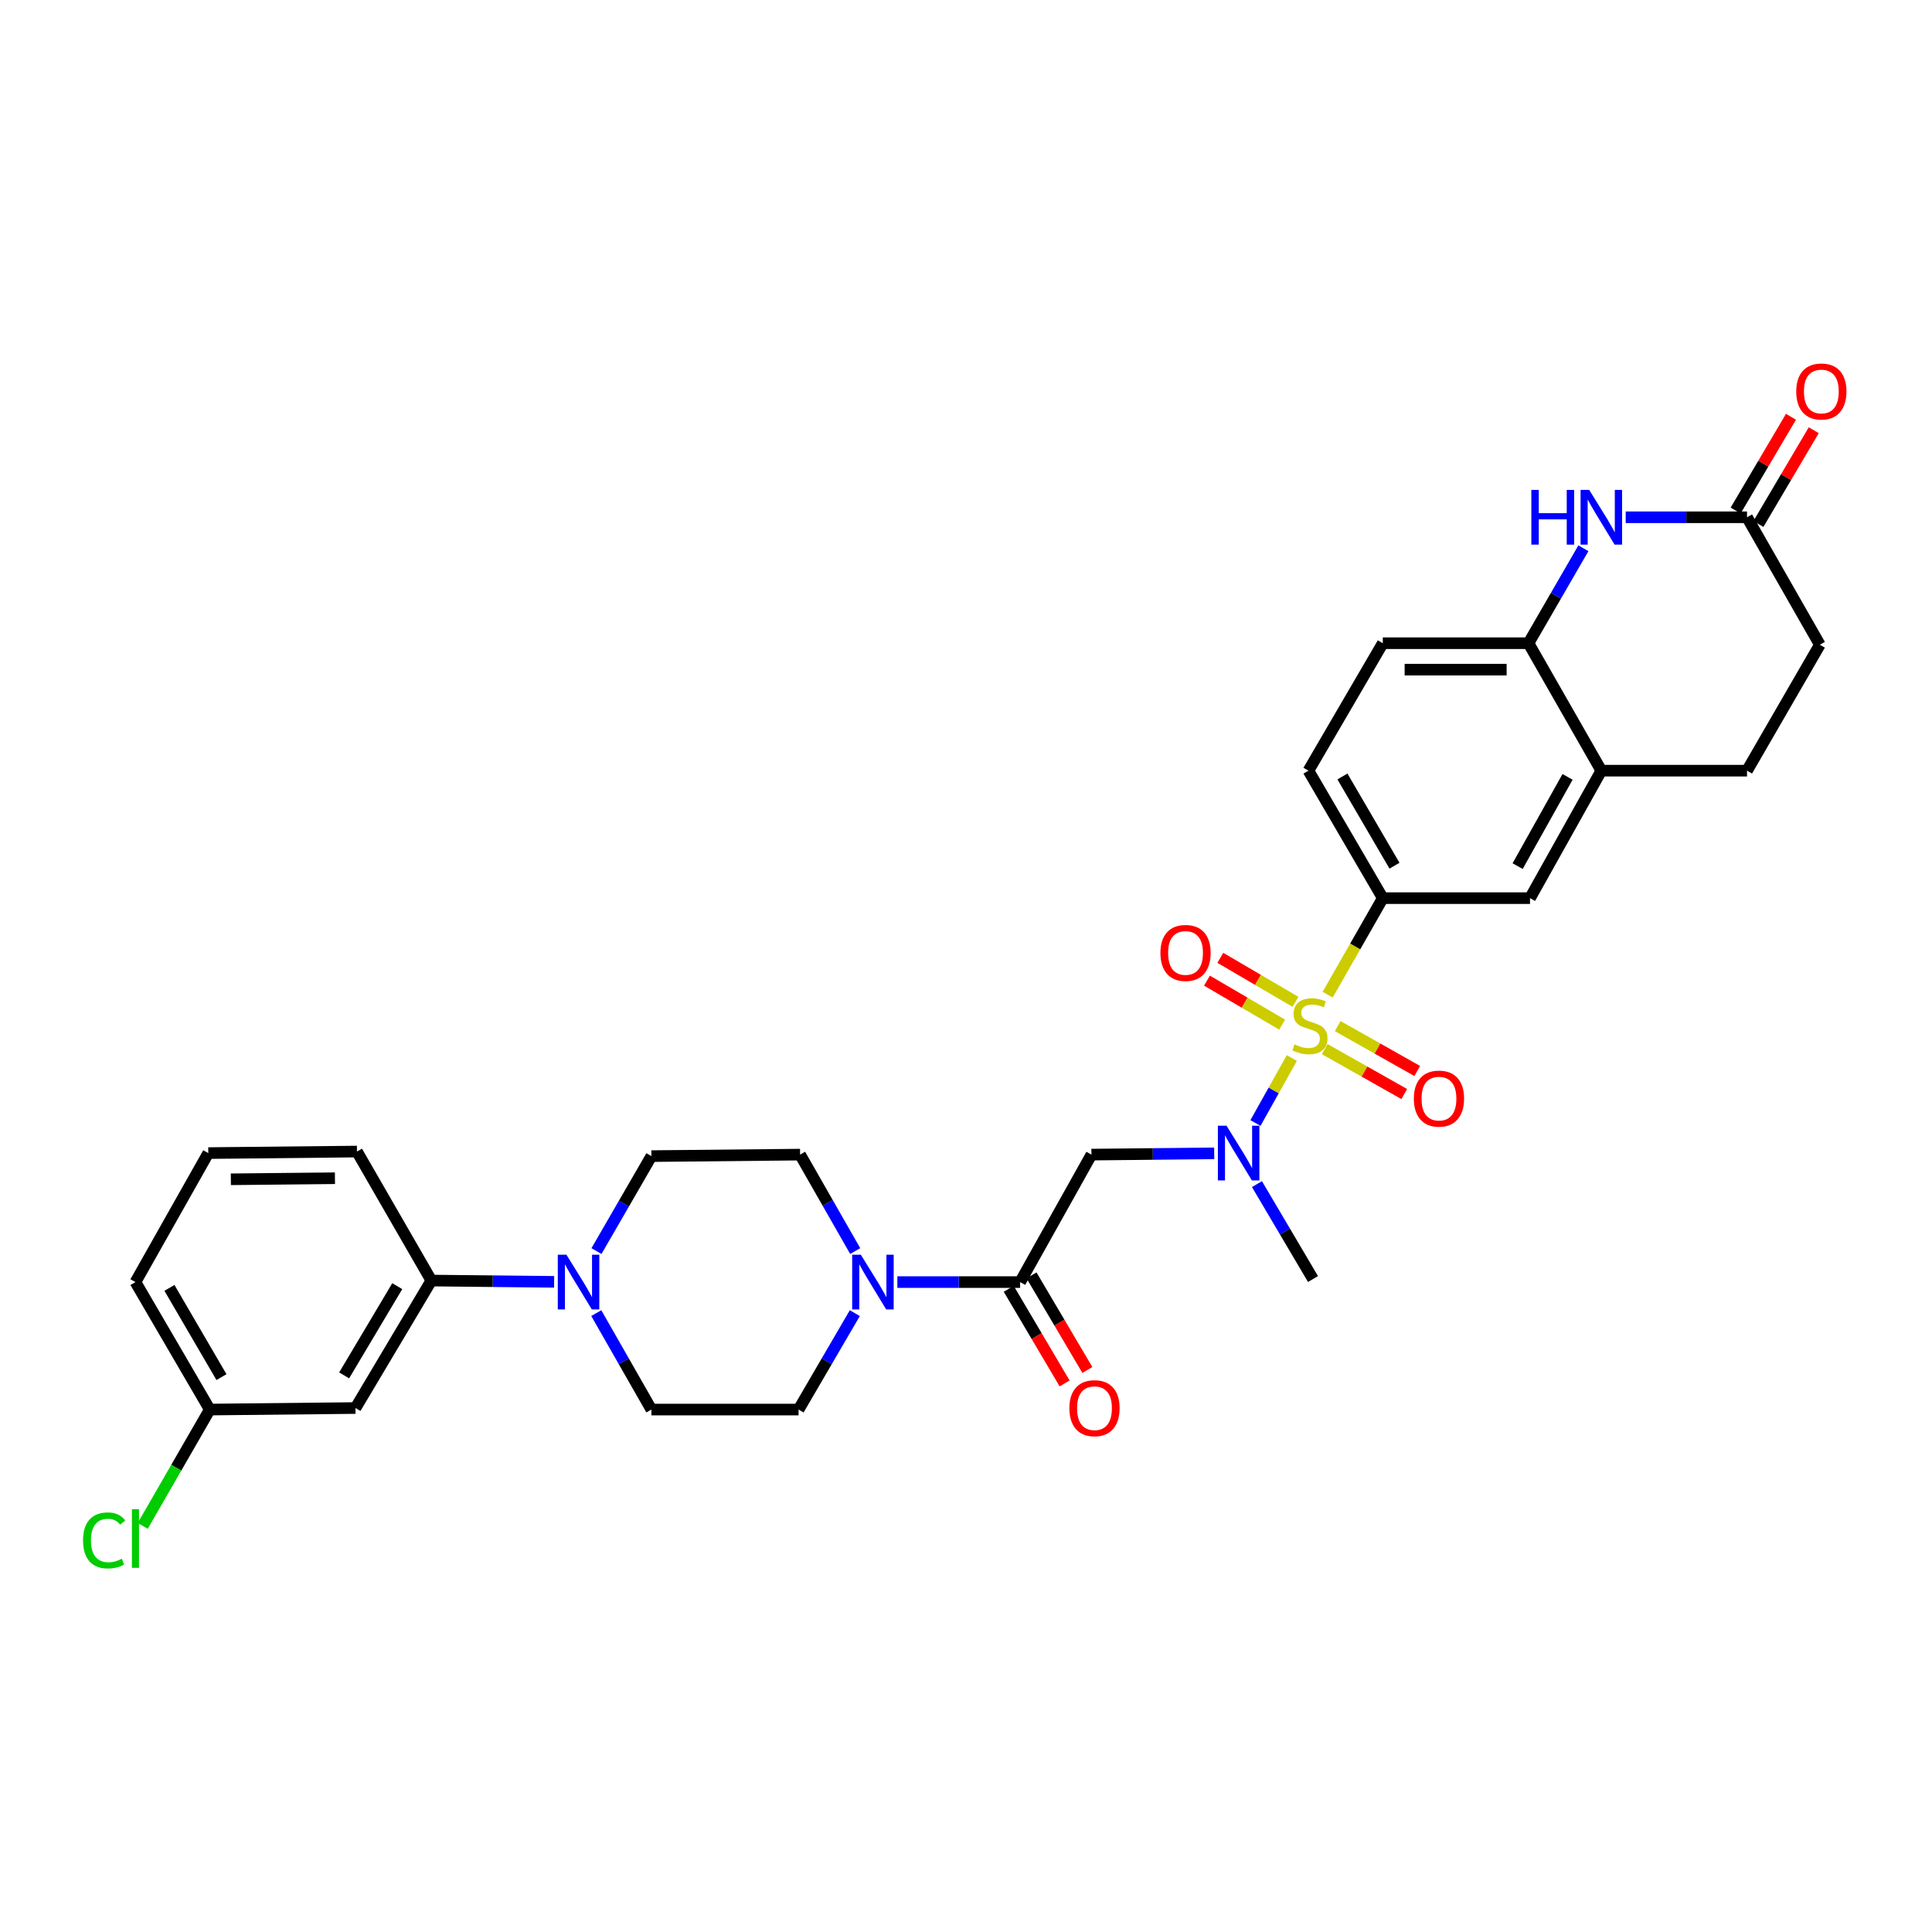 <?xml version='1.0' encoding='iso-8859-1'?>
<svg version='1.1' baseProfile='full'
              xmlns='http://www.w3.org/2000/svg'
                      xmlns:rdkit='http://www.rdkit.org/xml'
                      xmlns:xlink='http://www.w3.org/1999/xlink'
                  xml:space='preserve'
width='1000px' height='1000px' viewBox='0 0 1000 1000'>
<!-- END OF HEADER -->
<rect style='opacity:1.0;fill:#FFFFFF;stroke:none' width='1000' height='1000' x='0' y='0'> </rect>
<path class='bond-0' d='M 668.651,547.628 L 659.239,564.447' style='fill:none;fill-rule:evenodd;stroke:#CCCC00;stroke-width:6px;stroke-linecap:butt;stroke-linejoin:miter;stroke-opacity:1' />
<path class='bond-0' d='M 659.239,564.447 L 649.826,581.267' style='fill:none;fill-rule:evenodd;stroke:#0000FF;stroke-width:6px;stroke-linecap:butt;stroke-linejoin:miter;stroke-opacity:1' />
<path class='bond-3' d='M 687.19,514.838 L 701.463,489.858' style='fill:none;fill-rule:evenodd;stroke:#CCCC00;stroke-width:6px;stroke-linecap:butt;stroke-linejoin:miter;stroke-opacity:1' />
<path class='bond-3' d='M 701.463,489.858 L 715.735,464.879' style='fill:none;fill-rule:evenodd;stroke:#000000;stroke-width:6px;stroke-linecap:butt;stroke-linejoin:miter;stroke-opacity:1' />
<path class='bond-12' d='M 685.669,543.024 L 706.255,554.647' style='fill:none;fill-rule:evenodd;stroke:#CCCC00;stroke-width:6px;stroke-linecap:butt;stroke-linejoin:miter;stroke-opacity:1' />
<path class='bond-12' d='M 706.255,554.647 L 726.841,566.27' style='fill:none;fill-rule:evenodd;stroke:#FF0000;stroke-width:6px;stroke-linecap:butt;stroke-linejoin:miter;stroke-opacity:1' />
<path class='bond-12' d='M 692.397,531.109 L 712.983,542.732' style='fill:none;fill-rule:evenodd;stroke:#CCCC00;stroke-width:6px;stroke-linecap:butt;stroke-linejoin:miter;stroke-opacity:1' />
<path class='bond-12' d='M 712.983,542.732 L 733.569,554.355' style='fill:none;fill-rule:evenodd;stroke:#FF0000;stroke-width:6px;stroke-linecap:butt;stroke-linejoin:miter;stroke-opacity:1' />
<path class='bond-13' d='M 670.547,518.546 L 651.091,507.158' style='fill:none;fill-rule:evenodd;stroke:#CCCC00;stroke-width:6px;stroke-linecap:butt;stroke-linejoin:miter;stroke-opacity:1' />
<path class='bond-13' d='M 651.091,507.158 L 631.636,495.77' style='fill:none;fill-rule:evenodd;stroke:#FF0000;stroke-width:6px;stroke-linecap:butt;stroke-linejoin:miter;stroke-opacity:1' />
<path class='bond-13' d='M 663.634,530.355 L 644.179,518.967' style='fill:none;fill-rule:evenodd;stroke:#CCCC00;stroke-width:6px;stroke-linecap:butt;stroke-linejoin:miter;stroke-opacity:1' />
<path class='bond-13' d='M 644.179,518.967 L 624.723,507.579' style='fill:none;fill-rule:evenodd;stroke:#FF0000;stroke-width:6px;stroke-linecap:butt;stroke-linejoin:miter;stroke-opacity:1' />
<path class='bond-2' d='M 628.468,596.968 L 596.696,597.298' style='fill:none;fill-rule:evenodd;stroke:#0000FF;stroke-width:6px;stroke-linecap:butt;stroke-linejoin:miter;stroke-opacity:1' />
<path class='bond-2' d='M 596.696,597.298 L 564.924,597.627' style='fill:none;fill-rule:evenodd;stroke:#000000;stroke-width:6px;stroke-linecap:butt;stroke-linejoin:miter;stroke-opacity:1' />
<path class='bond-27' d='M 650.593,612.889 L 665.101,637.457' style='fill:none;fill-rule:evenodd;stroke:#0000FF;stroke-width:6px;stroke-linecap:butt;stroke-linejoin:miter;stroke-opacity:1' />
<path class='bond-27' d='M 665.101,637.457 L 679.61,662.025' style='fill:none;fill-rule:evenodd;stroke:#000000;stroke-width:6px;stroke-linecap:butt;stroke-linejoin:miter;stroke-opacity:1' />
<path class='bond-1' d='M 528.015,663.606 L 564.924,597.627' style='fill:none;fill-rule:evenodd;stroke:#000000;stroke-width:6px;stroke-linecap:butt;stroke-linejoin:miter;stroke-opacity:1' />
<path class='bond-4' d='M 528.015,663.606 L 496.243,663.606' style='fill:none;fill-rule:evenodd;stroke:#000000;stroke-width:6px;stroke-linecap:butt;stroke-linejoin:miter;stroke-opacity:1' />
<path class='bond-4' d='M 496.243,663.606 L 464.471,663.606' style='fill:none;fill-rule:evenodd;stroke:#0000FF;stroke-width:6px;stroke-linecap:butt;stroke-linejoin:miter;stroke-opacity:1' />
<path class='bond-19' d='M 522.124,667.085 L 536.582,691.573' style='fill:none;fill-rule:evenodd;stroke:#000000;stroke-width:6px;stroke-linecap:butt;stroke-linejoin:miter;stroke-opacity:1' />
<path class='bond-19' d='M 536.582,691.573 L 551.041,716.061' style='fill:none;fill-rule:evenodd;stroke:#FF0000;stroke-width:6px;stroke-linecap:butt;stroke-linejoin:miter;stroke-opacity:1' />
<path class='bond-19' d='M 533.907,660.128 L 548.366,684.616' style='fill:none;fill-rule:evenodd;stroke:#000000;stroke-width:6px;stroke-linecap:butt;stroke-linejoin:miter;stroke-opacity:1' />
<path class='bond-19' d='M 548.366,684.616 L 562.824,709.104' style='fill:none;fill-rule:evenodd;stroke:#FF0000;stroke-width:6px;stroke-linecap:butt;stroke-linejoin:miter;stroke-opacity:1' />
<path class='bond-11' d='M 715.735,464.879 L 791.932,464.879' style='fill:none;fill-rule:evenodd;stroke:#000000;stroke-width:6px;stroke-linecap:butt;stroke-linejoin:miter;stroke-opacity:1' />
<path class='bond-20' d='M 715.735,464.879 L 677.246,398.899' style='fill:none;fill-rule:evenodd;stroke:#000000;stroke-width:6px;stroke-linecap:butt;stroke-linejoin:miter;stroke-opacity:1' />
<path class='bond-20' d='M 721.782,448.086 L 694.839,401.901' style='fill:none;fill-rule:evenodd;stroke:#000000;stroke-width:6px;stroke-linecap:butt;stroke-linejoin:miter;stroke-opacity:1' />
<path class='bond-15' d='M 442.651,647.547 L 428.389,622.587' style='fill:none;fill-rule:evenodd;stroke:#0000FF;stroke-width:6px;stroke-linecap:butt;stroke-linejoin:miter;stroke-opacity:1' />
<path class='bond-15' d='M 428.389,622.587 L 414.128,597.627' style='fill:none;fill-rule:evenodd;stroke:#000000;stroke-width:6px;stroke-linecap:butt;stroke-linejoin:miter;stroke-opacity:1' />
<path class='bond-16' d='M 442.454,679.676 L 427.899,704.631' style='fill:none;fill-rule:evenodd;stroke:#0000FF;stroke-width:6px;stroke-linecap:butt;stroke-linejoin:miter;stroke-opacity:1' />
<path class='bond-16' d='M 427.899,704.631 L 413.345,729.585' style='fill:none;fill-rule:evenodd;stroke:#000000;stroke-width:6px;stroke-linecap:butt;stroke-linejoin:miter;stroke-opacity:1' />
<path class='bond-5' d='M 819.563,283.782 L 805.352,308.355' style='fill:none;fill-rule:evenodd;stroke:#0000FF;stroke-width:6px;stroke-linecap:butt;stroke-linejoin:miter;stroke-opacity:1' />
<path class='bond-5' d='M 805.352,308.355 L 791.141,332.928' style='fill:none;fill-rule:evenodd;stroke:#000000;stroke-width:6px;stroke-linecap:butt;stroke-linejoin:miter;stroke-opacity:1' />
<path class='bond-8' d='M 841.466,267.74 L 872.86,267.74' style='fill:none;fill-rule:evenodd;stroke:#0000FF;stroke-width:6px;stroke-linecap:butt;stroke-linejoin:miter;stroke-opacity:1' />
<path class='bond-8' d='M 872.86,267.74 L 904.254,267.74' style='fill:none;fill-rule:evenodd;stroke:#000000;stroke-width:6px;stroke-linecap:butt;stroke-linejoin:miter;stroke-opacity:1' />
<path class='bond-6' d='M 308.633,679.666 L 322.894,704.626' style='fill:none;fill-rule:evenodd;stroke:#0000FF;stroke-width:6px;stroke-linecap:butt;stroke-linejoin:miter;stroke-opacity:1' />
<path class='bond-6' d='M 322.894,704.626 L 337.156,729.585' style='fill:none;fill-rule:evenodd;stroke:#000000;stroke-width:6px;stroke-linecap:butt;stroke-linejoin:miter;stroke-opacity:1' />
<path class='bond-10' d='M 286.812,663.475 L 255.04,663.145' style='fill:none;fill-rule:evenodd;stroke:#0000FF;stroke-width:6px;stroke-linecap:butt;stroke-linejoin:miter;stroke-opacity:1' />
<path class='bond-10' d='M 255.04,663.145 L 223.268,662.816' style='fill:none;fill-rule:evenodd;stroke:#000000;stroke-width:6px;stroke-linecap:butt;stroke-linejoin:miter;stroke-opacity:1' />
<path class='bond-33' d='M 308.732,647.563 L 322.944,622.983' style='fill:none;fill-rule:evenodd;stroke:#0000FF;stroke-width:6px;stroke-linecap:butt;stroke-linejoin:miter;stroke-opacity:1' />
<path class='bond-33' d='M 322.944,622.983 L 337.156,598.403' style='fill:none;fill-rule:evenodd;stroke:#000000;stroke-width:6px;stroke-linecap:butt;stroke-linejoin:miter;stroke-opacity:1' />
<path class='bond-7' d='M 791.141,332.928 L 715.735,332.928' style='fill:none;fill-rule:evenodd;stroke:#000000;stroke-width:6px;stroke-linecap:butt;stroke-linejoin:miter;stroke-opacity:1' />
<path class='bond-7' d='M 779.83,346.612 L 727.046,346.612' style='fill:none;fill-rule:evenodd;stroke:#000000;stroke-width:6px;stroke-linecap:butt;stroke-linejoin:miter;stroke-opacity:1' />
<path class='bond-31' d='M 791.141,332.928 L 828.84,398.899' style='fill:none;fill-rule:evenodd;stroke:#000000;stroke-width:6px;stroke-linecap:butt;stroke-linejoin:miter;stroke-opacity:1' />
<path class='bond-22' d='M 910.146,271.217 L 924.469,246.949' style='fill:none;fill-rule:evenodd;stroke:#000000;stroke-width:6px;stroke-linecap:butt;stroke-linejoin:miter;stroke-opacity:1' />
<path class='bond-22' d='M 924.469,246.949 L 938.792,222.681' style='fill:none;fill-rule:evenodd;stroke:#FF0000;stroke-width:6px;stroke-linecap:butt;stroke-linejoin:miter;stroke-opacity:1' />
<path class='bond-22' d='M 898.361,264.262 L 912.684,239.994' style='fill:none;fill-rule:evenodd;stroke:#000000;stroke-width:6px;stroke-linecap:butt;stroke-linejoin:miter;stroke-opacity:1' />
<path class='bond-22' d='M 912.684,239.994 L 927.007,215.726' style='fill:none;fill-rule:evenodd;stroke:#FF0000;stroke-width:6px;stroke-linecap:butt;stroke-linejoin:miter;stroke-opacity:1' />
<path class='bond-32' d='M 904.254,267.74 L 941.953,333.719' style='fill:none;fill-rule:evenodd;stroke:#000000;stroke-width:6px;stroke-linecap:butt;stroke-linejoin:miter;stroke-opacity:1' />
<path class='bond-9' d='M 828.84,398.899 L 791.932,464.879' style='fill:none;fill-rule:evenodd;stroke:#000000;stroke-width:6px;stroke-linecap:butt;stroke-linejoin:miter;stroke-opacity:1' />
<path class='bond-9' d='M 811.362,402.116 L 785.526,448.301' style='fill:none;fill-rule:evenodd;stroke:#000000;stroke-width:6px;stroke-linecap:butt;stroke-linejoin:miter;stroke-opacity:1' />
<path class='bond-23' d='M 828.84,398.899 L 904.254,398.899' style='fill:none;fill-rule:evenodd;stroke:#000000;stroke-width:6px;stroke-linecap:butt;stroke-linejoin:miter;stroke-opacity:1' />
<path class='bond-14' d='M 223.268,662.816 L 183.995,728.795' style='fill:none;fill-rule:evenodd;stroke:#000000;stroke-width:6px;stroke-linecap:butt;stroke-linejoin:miter;stroke-opacity:1' />
<path class='bond-14' d='M 205.619,665.714 L 178.128,711.899' style='fill:none;fill-rule:evenodd;stroke:#000000;stroke-width:6px;stroke-linecap:butt;stroke-linejoin:miter;stroke-opacity:1' />
<path class='bond-28' d='M 223.268,662.816 L 184.771,596.046' style='fill:none;fill-rule:evenodd;stroke:#000000;stroke-width:6px;stroke-linecap:butt;stroke-linejoin:miter;stroke-opacity:1' />
<path class='bond-25' d='M 183.995,728.795 L 108.582,729.585' style='fill:none;fill-rule:evenodd;stroke:#000000;stroke-width:6px;stroke-linecap:butt;stroke-linejoin:miter;stroke-opacity:1' />
<path class='bond-18' d='M 414.128,597.627 L 337.156,598.403' style='fill:none;fill-rule:evenodd;stroke:#000000;stroke-width:6px;stroke-linecap:butt;stroke-linejoin:miter;stroke-opacity:1' />
<path class='bond-17' d='M 413.345,729.585 L 337.156,729.585' style='fill:none;fill-rule:evenodd;stroke:#000000;stroke-width:6px;stroke-linecap:butt;stroke-linejoin:miter;stroke-opacity:1' />
<path class='bond-21' d='M 677.246,398.899 L 715.735,332.928' style='fill:none;fill-rule:evenodd;stroke:#000000;stroke-width:6px;stroke-linecap:butt;stroke-linejoin:miter;stroke-opacity:1' />
<path class='bond-24' d='M 904.254,398.899 L 941.953,333.719' style='fill:none;fill-rule:evenodd;stroke:#000000;stroke-width:6px;stroke-linecap:butt;stroke-linejoin:miter;stroke-opacity:1' />
<path class='bond-26' d='M 108.582,729.585 L 91.228,759.695' style='fill:none;fill-rule:evenodd;stroke:#000000;stroke-width:6px;stroke-linecap:butt;stroke-linejoin:miter;stroke-opacity:1' />
<path class='bond-26' d='M 91.228,759.695 L 73.874,789.805' style='fill:none;fill-rule:evenodd;stroke:#00CC00;stroke-width:6px;stroke-linecap:butt;stroke-linejoin:miter;stroke-opacity:1' />
<path class='bond-34' d='M 108.582,729.585 L 70.108,663.606' style='fill:none;fill-rule:evenodd;stroke:#000000;stroke-width:6px;stroke-linecap:butt;stroke-linejoin:miter;stroke-opacity:1' />
<path class='bond-34' d='M 114.632,712.795 L 87.7,666.61' style='fill:none;fill-rule:evenodd;stroke:#000000;stroke-width:6px;stroke-linecap:butt;stroke-linejoin:miter;stroke-opacity:1' />
<path class='bond-29' d='M 184.771,596.046 L 107.807,596.837' style='fill:none;fill-rule:evenodd;stroke:#000000;stroke-width:6px;stroke-linecap:butt;stroke-linejoin:miter;stroke-opacity:1' />
<path class='bond-29' d='M 173.367,609.848 L 119.492,610.401' style='fill:none;fill-rule:evenodd;stroke:#000000;stroke-width:6px;stroke-linecap:butt;stroke-linejoin:miter;stroke-opacity:1' />
<path class='bond-30' d='M 107.807,596.837 L 70.108,663.606' style='fill:none;fill-rule:evenodd;stroke:#000000;stroke-width:6px;stroke-linecap:butt;stroke-linejoin:miter;stroke-opacity:1' />
<path  class='atom-0' d='M 670.036 540.578
Q 670.356 540.698, 671.676 541.258
Q 672.996 541.818, 674.436 542.178
Q 675.916 542.498, 677.356 542.498
Q 680.036 542.498, 681.596 541.218
Q 683.156 539.898, 683.156 537.618
Q 683.156 536.058, 682.356 535.098
Q 681.596 534.138, 680.396 533.618
Q 679.196 533.098, 677.196 532.498
Q 674.676 531.738, 673.156 531.018
Q 671.676 530.298, 670.596 528.778
Q 669.556 527.258, 669.556 524.698
Q 669.556 521.138, 671.956 518.938
Q 674.396 516.738, 679.196 516.738
Q 682.476 516.738, 686.196 518.298
L 685.276 521.378
Q 681.876 519.978, 679.316 519.978
Q 676.556 519.978, 675.036 521.138
Q 673.516 522.258, 673.556 524.218
Q 673.556 525.738, 674.316 526.658
Q 675.116 527.578, 676.236 528.098
Q 677.396 528.618, 679.316 529.218
Q 681.876 530.018, 683.396 530.818
Q 684.916 531.618, 685.996 533.258
Q 687.116 534.858, 687.116 537.618
Q 687.116 541.538, 684.476 543.658
Q 681.876 545.738, 677.516 545.738
Q 674.996 545.738, 673.076 545.178
Q 671.196 544.658, 668.956 543.738
L 670.036 540.578
' fill='#CCCC00'/>
<path  class='atom-1' d='M 634.853 582.677
L 644.133 597.677
Q 645.053 599.157, 646.533 601.837
Q 648.013 604.517, 648.093 604.677
L 648.093 582.677
L 651.853 582.677
L 651.853 610.997
L 647.973 610.997
L 638.013 594.597
Q 636.853 592.677, 635.613 590.477
Q 634.413 588.277, 634.053 587.597
L 634.053 610.997
L 630.373 610.997
L 630.373 582.677
L 634.853 582.677
' fill='#0000FF'/>
<path  class='atom-5' d='M 445.567 649.446
L 454.847 664.446
Q 455.767 665.926, 457.247 668.606
Q 458.727 671.286, 458.807 671.446
L 458.807 649.446
L 462.567 649.446
L 462.567 677.766
L 458.687 677.766
L 448.727 661.366
Q 447.567 659.446, 446.327 657.246
Q 445.127 655.046, 444.767 654.366
L 444.767 677.766
L 441.087 677.766
L 441.087 649.446
L 445.567 649.446
' fill='#0000FF'/>
<path  class='atom-6' d='M 792.62 253.58
L 796.46 253.58
L 796.46 265.62
L 810.94 265.62
L 810.94 253.58
L 814.78 253.58
L 814.78 281.9
L 810.94 281.9
L 810.94 268.82
L 796.46 268.82
L 796.46 281.9
L 792.62 281.9
L 792.62 253.58
' fill='#0000FF'/>
<path  class='atom-6' d='M 822.58 253.58
L 831.86 268.58
Q 832.78 270.06, 834.26 272.74
Q 835.74 275.42, 835.82 275.58
L 835.82 253.58
L 839.58 253.58
L 839.58 281.9
L 835.7 281.9
L 825.74 265.5
Q 824.58 263.58, 823.34 261.38
Q 822.14 259.18, 821.78 258.5
L 821.78 281.9
L 818.1 281.9
L 818.1 253.58
L 822.58 253.58
' fill='#0000FF'/>
<path  class='atom-7' d='M 293.197 649.446
L 302.477 664.446
Q 303.397 665.926, 304.877 668.606
Q 306.357 671.286, 306.437 671.446
L 306.437 649.446
L 310.197 649.446
L 310.197 677.766
L 306.317 677.766
L 296.357 661.366
Q 295.197 659.446, 293.957 657.246
Q 292.757 655.046, 292.397 654.366
L 292.397 677.766
L 288.717 677.766
L 288.717 649.446
L 293.197 649.446
' fill='#0000FF'/>
<path  class='atom-13' d='M 731.806 568.637
Q 731.806 561.837, 735.166 558.037
Q 738.526 554.237, 744.806 554.237
Q 751.086 554.237, 754.446 558.037
Q 757.806 561.837, 757.806 568.637
Q 757.806 575.517, 754.406 579.437
Q 751.006 583.317, 744.806 583.317
Q 738.566 583.317, 735.166 579.437
Q 731.806 575.557, 731.806 568.637
M 744.806 580.117
Q 749.126 580.117, 751.446 577.237
Q 753.806 574.317, 753.806 568.637
Q 753.806 563.077, 751.446 560.277
Q 749.126 557.437, 744.806 557.437
Q 740.486 557.437, 738.126 560.237
Q 735.806 563.037, 735.806 568.637
Q 735.806 574.357, 738.126 577.237
Q 740.486 580.117, 744.806 580.117
' fill='#FF0000'/>
<path  class='atom-14' d='M 600.631 493.239
Q 600.631 486.439, 603.991 482.639
Q 607.351 478.839, 613.631 478.839
Q 619.911 478.839, 623.271 482.639
Q 626.631 486.439, 626.631 493.239
Q 626.631 500.119, 623.231 504.039
Q 619.831 507.919, 613.631 507.919
Q 607.391 507.919, 603.991 504.039
Q 600.631 500.159, 600.631 493.239
M 613.631 504.719
Q 617.951 504.719, 620.271 501.839
Q 622.631 498.919, 622.631 493.239
Q 622.631 487.679, 620.271 484.879
Q 617.951 482.039, 613.631 482.039
Q 609.311 482.039, 606.951 484.839
Q 604.631 487.639, 604.631 493.239
Q 604.631 498.959, 606.951 501.839
Q 609.311 504.719, 613.631 504.719
' fill='#FF0000'/>
<path  class='atom-20' d='M 553.505 728.875
Q 553.505 722.075, 556.865 718.275
Q 560.225 714.475, 566.505 714.475
Q 572.785 714.475, 576.145 718.275
Q 579.505 722.075, 579.505 728.875
Q 579.505 735.755, 576.105 739.675
Q 572.705 743.555, 566.505 743.555
Q 560.265 743.555, 556.865 739.675
Q 553.505 735.795, 553.505 728.875
M 566.505 740.355
Q 570.825 740.355, 573.145 737.475
Q 575.505 734.555, 575.505 728.875
Q 575.505 723.315, 573.145 720.515
Q 570.825 717.675, 566.505 717.675
Q 562.185 717.675, 559.825 720.475
Q 557.505 723.275, 557.505 728.875
Q 557.505 734.595, 559.825 737.475
Q 562.185 740.355, 566.505 740.355
' fill='#FF0000'/>
<path  class='atom-23' d='M 929.728 202.631
Q 929.728 195.831, 933.088 192.031
Q 936.448 188.231, 942.728 188.231
Q 949.008 188.231, 952.368 192.031
Q 955.728 195.831, 955.728 202.631
Q 955.728 209.511, 952.328 213.431
Q 948.928 217.311, 942.728 217.311
Q 936.488 217.311, 933.088 213.431
Q 929.728 209.551, 929.728 202.631
M 942.728 214.111
Q 947.048 214.111, 949.368 211.231
Q 951.728 208.311, 951.728 202.631
Q 951.728 197.071, 949.368 194.271
Q 947.048 191.431, 942.728 191.431
Q 938.408 191.431, 936.048 194.231
Q 933.728 197.031, 933.728 202.631
Q 933.728 208.351, 936.048 211.231
Q 938.408 214.111, 942.728 214.111
' fill='#FF0000'/>
<path  class='atom-27' d='M 42.988 797.32
Q 42.988 790.28, 46.268 786.6
Q 49.588 782.88, 55.868 782.88
Q 61.708 782.88, 64.828 787
L 62.188 789.16
Q 59.908 786.16, 55.868 786.16
Q 51.588 786.16, 49.308 789.04
Q 47.068 791.88, 47.068 797.32
Q 47.068 802.92, 49.388 805.8
Q 51.748 808.68, 56.308 808.68
Q 59.428 808.68, 63.068 806.8
L 64.188 809.8
Q 62.708 810.76, 60.468 811.32
Q 58.228 811.88, 55.748 811.88
Q 49.588 811.88, 46.268 808.12
Q 42.988 804.36, 42.988 797.32
' fill='#00CC00'/>
<path  class='atom-27' d='M 68.268 781.16
L 71.948 781.16
L 71.948 811.52
L 68.268 811.52
L 68.268 781.16
' fill='#00CC00'/>
</svg>

